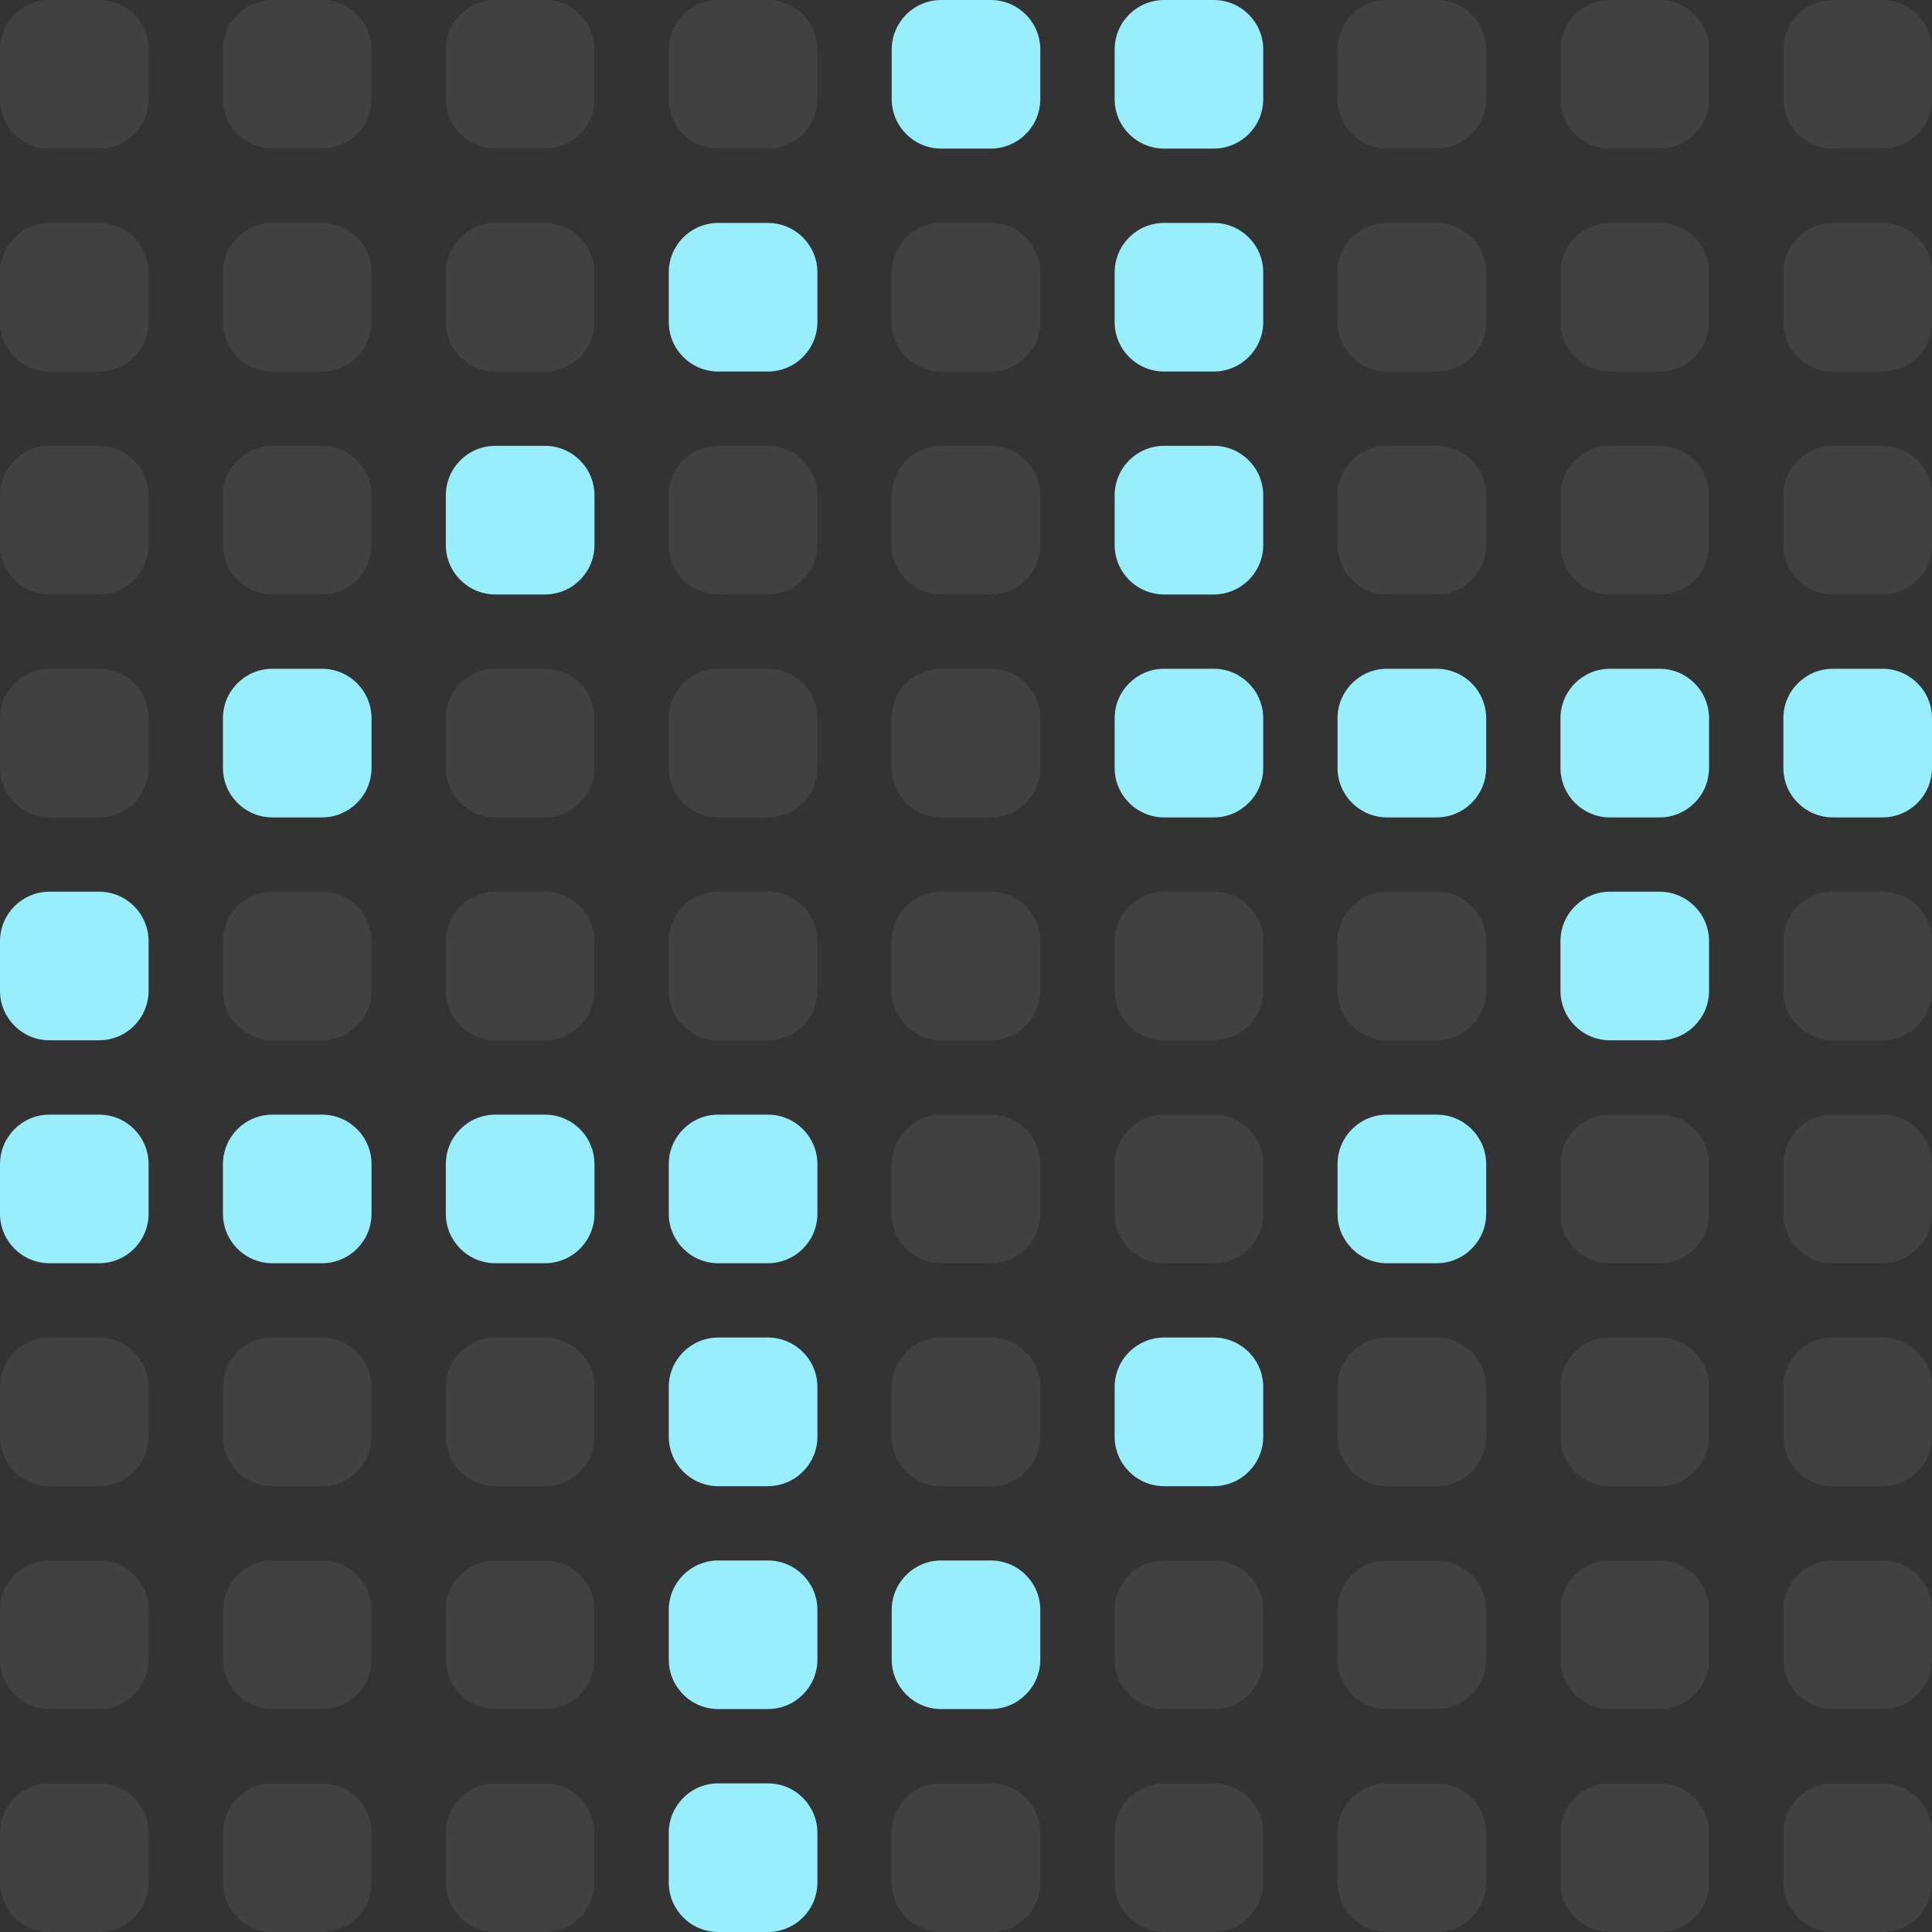<svg width="33" height="33" viewBox="0 0 33 33" fill="none" xmlns="http://www.w3.org/2000/svg">
<rect x="0" y="0" width="33" height="33" fill="#333333" stroke="none"/>
<g clip-path="url(#clip0_7311_544)">
<path d="M0 0.846C0 0.379 0.379 0 0.846 0H1.692C2.16 0 2.538 0.379 2.538 0.846V1.692C2.538 2.16 2.16 2.538 1.692 2.538H0.846C0.379 2.538 0 2.16 0 1.692V0.846Z" fill="white" fill-opacity="0.07"/>
<path d="M3.808 0.846C3.808 0.379 4.186 0 4.654 0H5.5C5.967 0 6.346 0.379 6.346 0.846V1.692C6.346 2.16 5.967 2.538 5.5 2.538H4.654C4.186 2.538 3.808 2.16 3.808 1.692V0.846Z" fill="white" fill-opacity="0.07"/>
<path d="M7.615 0.846C7.615 0.379 7.994 0 8.462 0H9.308C9.775 0 10.154 0.379 10.154 0.846V1.692C10.154 2.16 9.775 2.538 9.308 2.538H8.462C7.994 2.538 7.615 2.16 7.615 1.692V0.846Z" fill="white" fill-opacity="0.07"/>
<path d="M11.423 0.846C11.423 0.379 11.802 0 12.269 0H13.115C13.583 0 13.962 0.379 13.962 0.846V1.692C13.962 2.16 13.583 2.538 13.115 2.538H12.269C11.802 2.538 11.423 2.16 11.423 1.692V0.846Z" fill="white" fill-opacity="0.07"/>
<path d="M15.231 0.846C15.231 0.379 15.61 0 16.077 0H16.923C17.39 0 17.769 0.379 17.769 0.846V1.692C17.769 2.16 17.39 2.538 16.923 2.538H16.077C15.61 2.538 15.231 2.16 15.231 1.692V0.846Z" fill="#98EEFD"/>
<path d="M19.039 0.846C19.039 0.379 19.417 0 19.885 0H20.731C21.198 0 21.577 0.379 21.577 0.846V1.692C21.577 2.16 21.198 2.538 20.731 2.538H19.885C19.417 2.538 19.039 2.16 19.039 1.692V0.846Z" fill="#98EEFD"/>
<path d="M22.846 0.846C22.846 0.379 23.225 0 23.692 0H24.538C25.006 0 25.385 0.379 25.385 0.846V1.692C25.385 2.16 25.006 2.538 24.538 2.538H23.692C23.225 2.538 22.846 2.16 22.846 1.692V0.846Z" fill="white" fill-opacity="0.07"/>
<path d="M26.654 0.846C26.654 0.379 27.033 0 27.5 0H28.346C28.813 0 29.192 0.379 29.192 0.846V1.692C29.192 2.16 28.813 2.538 28.346 2.538H27.5C27.033 2.538 26.654 2.16 26.654 1.692V0.846Z" fill="white" fill-opacity="0.07"/>
<path d="M30.461 0.846C30.461 0.379 30.84 0 31.308 0H32.154C32.621 0 33 0.379 33 0.846V1.692C33 2.16 32.621 2.538 32.154 2.538H31.308C30.84 2.538 30.461 2.16 30.461 1.692V0.846Z" fill="white" fill-opacity="0.07"/>
<path d="M0 4.654C0 4.186 0.379 3.808 0.846 3.808H1.692C2.16 3.808 2.538 4.186 2.538 4.654V5.5C2.538 5.967 2.16 6.346 1.692 6.346H0.846C0.379 6.346 0 5.967 0 5.5V4.654Z" fill="white" fill-opacity="0.07"/>
<path d="M3.808 4.654C3.808 4.186 4.186 3.808 4.654 3.808H5.5C5.967 3.808 6.346 4.186 6.346 4.654V5.5C6.346 5.967 5.967 6.346 5.5 6.346H4.654C4.186 6.346 3.808 5.967 3.808 5.5V4.654Z" fill="white" fill-opacity="0.07"/>
<path d="M7.615 4.654C7.615 4.186 7.994 3.808 8.462 3.808H9.308C9.775 3.808 10.154 4.186 10.154 4.654V5.5C10.154 5.967 9.775 6.346 9.308 6.346H8.462C7.994 6.346 7.615 5.967 7.615 5.5V4.654Z" fill="white" fill-opacity="0.07"/>
<path d="M11.423 4.654C11.423 4.186 11.802 3.808 12.269 3.808H13.115C13.583 3.808 13.962 4.186 13.962 4.654V5.5C13.962 5.967 13.583 6.346 13.115 6.346H12.269C11.802 6.346 11.423 5.967 11.423 5.5V4.654Z" fill="#98EEFD"/>
<path d="M15.231 4.654C15.231 4.186 15.61 3.808 16.077 3.808H16.923C17.39 3.808 17.769 4.186 17.769 4.654V5.5C17.769 5.967 17.39 6.346 16.923 6.346H16.077C15.61 6.346 15.231 5.967 15.231 5.5V4.654Z" fill="white" fill-opacity="0.07"/>
<path d="M19.039 4.654C19.039 4.186 19.417 3.808 19.885 3.808H20.731C21.198 3.808 21.577 4.186 21.577 4.654V5.5C21.577 5.967 21.198 6.346 20.731 6.346H19.885C19.417 6.346 19.039 5.967 19.039 5.5V4.654Z" fill="#98EEFD"/>
<path d="M22.846 4.654C22.846 4.186 23.225 3.808 23.692 3.808H24.538C25.006 3.808 25.385 4.186 25.385 4.654V5.5C25.385 5.967 25.006 6.346 24.538 6.346H23.692C23.225 6.346 22.846 5.967 22.846 5.5V4.654Z" fill="white" fill-opacity="0.07"/>
<path d="M26.654 4.654C26.654 4.186 27.033 3.808 27.5 3.808H28.346C28.813 3.808 29.192 4.186 29.192 4.654V5.5C29.192 5.967 28.813 6.346 28.346 6.346H27.5C27.033 6.346 26.654 5.967 26.654 5.5V4.654Z" fill="white" fill-opacity="0.07"/>
<path d="M30.461 4.654C30.461 4.186 30.84 3.808 31.308 3.808H32.154C32.621 3.808 33 4.186 33 4.654V5.5C33 5.967 32.621 6.346 32.154 6.346H31.308C30.84 6.346 30.461 5.967 30.461 5.5V4.654Z" fill="white" fill-opacity="0.07"/>
<path d="M0 8.462C0 7.994 0.379 7.615 0.846 7.615H1.692C2.16 7.615 2.538 7.994 2.538 8.462V9.308C2.538 9.775 2.16 10.154 1.692 10.154H0.846C0.379 10.154 0 9.775 0 9.308V8.462Z" fill="white" fill-opacity="0.07"/>
<path d="M3.808 8.462C3.808 7.994 4.186 7.615 4.654 7.615H5.5C5.967 7.615 6.346 7.994 6.346 8.462V9.308C6.346 9.775 5.967 10.154 5.5 10.154H4.654C4.186 10.154 3.808 9.775 3.808 9.308V8.462Z" fill="white" fill-opacity="0.07"/>
<path d="M7.615 8.462C7.615 7.994 7.994 7.615 8.462 7.615H9.308C9.775 7.615 10.154 7.994 10.154 8.462V9.308C10.154 9.775 9.775 10.154 9.308 10.154H8.462C7.994 10.154 7.615 9.775 7.615 9.308V8.462Z" fill="#98EEFD"/>
<path d="M11.423 8.462C11.423 7.994 11.802 7.615 12.269 7.615H13.115C13.583 7.615 13.962 7.994 13.962 8.462V9.308C13.962 9.775 13.583 10.154 13.115 10.154H12.269C11.802 10.154 11.423 9.775 11.423 9.308V8.462Z" fill="white" fill-opacity="0.07"/>
<path d="M15.231 8.462C15.231 7.994 15.61 7.615 16.077 7.615H16.923C17.39 7.615 17.769 7.994 17.769 8.462V9.308C17.769 9.775 17.39 10.154 16.923 10.154H16.077C15.61 10.154 15.231 9.775 15.231 9.308V8.462Z" fill="white" fill-opacity="0.07"/>
<path d="M19.039 8.462C19.039 7.994 19.417 7.615 19.885 7.615H20.731C21.198 7.615 21.577 7.994 21.577 8.462V9.308C21.577 9.775 21.198 10.154 20.731 10.154H19.885C19.417 10.154 19.039 9.775 19.039 9.308V8.462Z" fill="#98EEFD"/>
<path d="M22.846 8.462C22.846 7.994 23.225 7.615 23.692 7.615H24.538C25.006 7.615 25.385 7.994 25.385 8.462V9.308C25.385 9.775 25.006 10.154 24.538 10.154H23.692C23.225 10.154 22.846 9.775 22.846 9.308V8.462Z" fill="white" fill-opacity="0.07"/>
<path d="M26.654 8.462C26.654 7.994 27.033 7.615 27.5 7.615H28.346C28.813 7.615 29.192 7.994 29.192 8.462V9.308C29.192 9.775 28.813 10.154 28.346 10.154H27.5C27.033 10.154 26.654 9.775 26.654 9.308V8.462Z" fill="white" fill-opacity="0.07"/>
<path d="M30.461 8.462C30.461 7.994 30.84 7.615 31.308 7.615H32.154C32.621 7.615 33 7.994 33 8.462V9.308C33 9.775 32.621 10.154 32.154 10.154H31.308C30.84 10.154 30.461 9.775 30.461 9.308V8.462Z" fill="white" fill-opacity="0.07"/>
<path d="M0 12.269C0 11.802 0.379 11.423 0.846 11.423H1.692C2.16 11.423 2.538 11.802 2.538 12.269V13.115C2.538 13.583 2.16 13.962 1.692 13.962H0.846C0.379 13.962 0 13.583 0 13.115V12.269Z" fill="white" fill-opacity="0.07"/>
<path d="M3.808 12.269C3.808 11.802 4.186 11.423 4.654 11.423H5.5C5.967 11.423 6.346 11.802 6.346 12.269V13.115C6.346 13.583 5.967 13.962 5.5 13.962H4.654C4.186 13.962 3.808 13.583 3.808 13.115V12.269Z" fill="#98EEFD"/>
<path d="M7.615 12.269C7.615 11.802 7.994 11.423 8.462 11.423H9.308C9.775 11.423 10.154 11.802 10.154 12.269V13.115C10.154 13.583 9.775 13.962 9.308 13.962H8.462C7.994 13.962 7.615 13.583 7.615 13.115V12.269Z" fill="white" fill-opacity="0.07"/>
<path d="M11.423 12.269C11.423 11.802 11.802 11.423 12.269 11.423H13.115C13.583 11.423 13.962 11.802 13.962 12.269V13.115C13.962 13.583 13.583 13.962 13.115 13.962H12.269C11.802 13.962 11.423 13.583 11.423 13.115V12.269Z" fill="white" fill-opacity="0.07"/>
<path d="M15.231 12.269C15.231 11.802 15.61 11.423 16.077 11.423H16.923C17.39 11.423 17.769 11.802 17.769 12.269V13.115C17.769 13.583 17.39 13.962 16.923 13.962H16.077C15.61 13.962 15.231 13.583 15.231 13.115V12.269Z" fill="white" fill-opacity="0.07"/>
<path d="M19.039 12.269C19.039 11.802 19.417 11.423 19.885 11.423H20.731C21.198 11.423 21.577 11.802 21.577 12.269V13.115C21.577 13.583 21.198 13.962 20.731 13.962H19.885C19.417 13.962 19.039 13.583 19.039 13.115V12.269Z" fill="#98EEFD"/>
<path d="M22.846 12.269C22.846 11.802 23.225 11.423 23.692 11.423H24.538C25.006 11.423 25.385 11.802 25.385 12.269V13.115C25.385 13.583 25.006 13.962 24.538 13.962H23.692C23.225 13.962 22.846 13.583 22.846 13.115V12.269Z" fill="#98EEFD"/>
<path d="M26.654 12.269C26.654 11.802 27.033 11.423 27.5 11.423H28.346C28.813 11.423 29.192 11.802 29.192 12.269V13.115C29.192 13.583 28.813 13.962 28.346 13.962H27.5C27.033 13.962 26.654 13.583 26.654 13.115V12.269Z" fill="#98EEFD"/>
<path d="M30.461 12.269C30.461 11.802 30.84 11.423 31.308 11.423H32.154C32.621 11.423 33 11.802 33 12.269V13.115C33 13.583 32.621 13.962 32.154 13.962H31.308C30.84 13.962 30.461 13.583 30.461 13.115V12.269Z" fill="#98EEFD"/>
<path d="M0 16.077C0 15.61 0.379 15.231 0.846 15.231H1.692C2.16 15.231 2.538 15.61 2.538 16.077V16.923C2.538 17.39 2.16 17.769 1.692 17.769H0.846C0.379 17.769 0 17.39 0 16.923V16.077Z" fill="#98EEFD"/>
<path d="M3.808 16.077C3.808 15.61 4.186 15.231 4.654 15.231H5.5C5.967 15.231 6.346 15.61 6.346 16.077V16.923C6.346 17.39 5.967 17.769 5.5 17.769H4.654C4.186 17.769 3.808 17.39 3.808 16.923V16.077Z" fill="white" fill-opacity="0.07"/>
<path d="M7.615 16.077C7.615 15.61 7.994 15.231 8.462 15.231H9.308C9.775 15.231 10.154 15.61 10.154 16.077V16.923C10.154 17.39 9.775 17.769 9.308 17.769H8.462C7.994 17.769 7.615 17.39 7.615 16.923V16.077Z" fill="white" fill-opacity="0.07"/>
<path d="M11.423 16.077C11.423 15.61 11.802 15.231 12.269 15.231H13.115C13.583 15.231 13.962 15.61 13.962 16.077V16.923C13.962 17.39 13.583 17.769 13.115 17.769H12.269C11.802 17.769 11.423 17.39 11.423 16.923V16.077Z" fill="white" fill-opacity="0.07"/>
<path d="M15.231 16.077C15.231 15.61 15.61 15.231 16.077 15.231H16.923C17.39 15.231 17.769 15.61 17.769 16.077V16.923C17.769 17.39 17.39 17.769 16.923 17.769H16.077C15.61 17.769 15.231 17.39 15.231 16.923V16.077Z" fill="white" fill-opacity="0.07"/>
<path d="M19.039 16.077C19.039 15.61 19.417 15.231 19.885 15.231H20.731C21.198 15.231 21.577 15.61 21.577 16.077V16.923C21.577 17.39 21.198 17.769 20.731 17.769H19.885C19.417 17.769 19.039 17.39 19.039 16.923V16.077Z" fill="white" fill-opacity="0.07"/>
<path d="M22.846 16.077C22.846 15.61 23.225 15.231 23.692 15.231H24.538C25.006 15.231 25.385 15.61 25.385 16.077V16.923C25.385 17.39 25.006 17.769 24.538 17.769H23.692C23.225 17.769 22.846 17.39 22.846 16.923V16.077Z" fill="white" fill-opacity="0.07"/>
<path d="M26.654 16.077C26.654 15.61 27.033 15.231 27.5 15.231H28.346C28.813 15.231 29.192 15.61 29.192 16.077V16.923C29.192 17.39 28.813 17.769 28.346 17.769H27.5C27.033 17.769 26.654 17.39 26.654 16.923V16.077Z" fill="#98EEFD"/>
<path d="M30.461 16.077C30.461 15.61 30.84 15.231 31.308 15.231H32.154C32.621 15.231 33 15.61 33 16.077V16.923C33 17.39 32.621 17.769 32.154 17.769H31.308C30.84 17.769 30.461 17.39 30.461 16.923V16.077Z" fill="white" fill-opacity="0.07"/>
<path d="M0 19.885C0 19.417 0.379 19.039 0.846 19.039H1.692C2.16 19.039 2.538 19.417 2.538 19.885V20.731C2.538 21.198 2.16 21.577 1.692 21.577H0.846C0.379 21.577 0 21.198 0 20.731V19.885Z" fill="#98EEFD"/>
<path d="M3.808 19.885C3.808 19.417 4.186 19.039 4.654 19.039H5.5C5.967 19.039 6.346 19.417 6.346 19.885V20.731C6.346 21.198 5.967 21.577 5.5 21.577H4.654C4.186 21.577 3.808 21.198 3.808 20.731V19.885Z" fill="#98EEFD"/>
<path d="M7.615 19.885C7.615 19.417 7.994 19.039 8.462 19.039H9.308C9.775 19.039 10.154 19.417 10.154 19.885V20.731C10.154 21.198 9.775 21.577 9.308 21.577H8.462C7.994 21.577 7.615 21.198 7.615 20.731V19.885Z" fill="#98EEFD"/>
<path d="M11.423 19.885C11.423 19.417 11.802 19.039 12.269 19.039H13.115C13.583 19.039 13.962 19.417 13.962 19.885V20.731C13.962 21.198 13.583 21.577 13.115 21.577H12.269C11.802 21.577 11.423 21.198 11.423 20.731V19.885Z" fill="#98EEFD"/>
<path d="M15.231 19.885C15.231 19.417 15.61 19.039 16.077 19.039H16.923C17.39 19.039 17.769 19.417 17.769 19.885V20.731C17.769 21.198 17.39 21.577 16.923 21.577H16.077C15.61 21.577 15.231 21.198 15.231 20.731V19.885Z" fill="white" fill-opacity="0.07"/>
<path d="M19.039 19.885C19.039 19.417 19.417 19.039 19.885 19.039H20.731C21.198 19.039 21.577 19.417 21.577 19.885V20.731C21.577 21.198 21.198 21.577 20.731 21.577H19.885C19.417 21.577 19.039 21.198 19.039 20.731V19.885Z" fill="white" fill-opacity="0.07"/>
<path d="M22.846 19.885C22.846 19.417 23.225 19.039 23.692 19.039H24.538C25.006 19.039 25.385 19.417 25.385 19.885V20.731C25.385 21.198 25.006 21.577 24.538 21.577H23.692C23.225 21.577 22.846 21.198 22.846 20.731V19.885Z" fill="#98EEFD"/>
<path d="M26.654 19.885C26.654 19.417 27.033 19.039 27.5 19.039H28.346C28.813 19.039 29.192 19.417 29.192 19.885V20.731C29.192 21.198 28.813 21.577 28.346 21.577H27.5C27.033 21.577 26.654 21.198 26.654 20.731V19.885Z" fill="white" fill-opacity="0.07"/>
<path d="M30.461 19.885C30.461 19.417 30.84 19.039 31.308 19.039H32.154C32.621 19.039 33 19.417 33 19.885V20.731C33 21.198 32.621 21.577 32.154 21.577H31.308C30.84 21.577 30.461 21.198 30.461 20.731V19.885Z" fill="white" fill-opacity="0.07"/>
<path d="M0 23.692C0 23.225 0.379 22.846 0.846 22.846H1.692C2.16 22.846 2.538 23.225 2.538 23.692V24.538C2.538 25.006 2.16 25.385 1.692 25.385H0.846C0.379 25.385 0 25.006 0 24.538V23.692Z" fill="white" fill-opacity="0.07"/>
<path d="M3.808 23.692C3.808 23.225 4.186 22.846 4.654 22.846H5.5C5.967 22.846 6.346 23.225 6.346 23.692V24.538C6.346 25.006 5.967 25.385 5.5 25.385H4.654C4.186 25.385 3.808 25.006 3.808 24.538V23.692Z" fill="white" fill-opacity="0.07"/>
<path d="M7.615 23.692C7.615 23.225 7.994 22.846 8.462 22.846H9.308C9.775 22.846 10.154 23.225 10.154 23.692V24.538C10.154 25.006 9.775 25.385 9.308 25.385H8.462C7.994 25.385 7.615 25.006 7.615 24.538V23.692Z" fill="white" fill-opacity="0.07"/>
<path d="M11.423 23.692C11.423 23.225 11.802 22.846 12.269 22.846H13.115C13.583 22.846 13.962 23.225 13.962 23.692V24.538C13.962 25.006 13.583 25.385 13.115 25.385H12.269C11.802 25.385 11.423 25.006 11.423 24.538V23.692Z" fill="#98EEFD"/>
<path d="M15.231 23.692C15.231 23.225 15.61 22.846 16.077 22.846H16.923C17.39 22.846 17.769 23.225 17.769 23.692V24.538C17.769 25.006 17.39 25.385 16.923 25.385H16.077C15.61 25.385 15.231 25.006 15.231 24.538V23.692Z" fill="white" fill-opacity="0.07"/>
<path d="M19.039 23.692C19.039 23.225 19.417 22.846 19.885 22.846H20.731C21.198 22.846 21.577 23.225 21.577 23.692V24.538C21.577 25.006 21.198 25.385 20.731 25.385H19.885C19.417 25.385 19.039 25.006 19.039 24.538V23.692Z" fill="#98EEFD"/>
<path d="M22.846 23.692C22.846 23.225 23.225 22.846 23.692 22.846H24.538C25.006 22.846 25.385 23.225 25.385 23.692V24.538C25.385 25.006 25.006 25.385 24.538 25.385H23.692C23.225 25.385 22.846 25.006 22.846 24.538V23.692Z" fill="white" fill-opacity="0.07"/>
<path d="M26.654 23.692C26.654 23.225 27.033 22.846 27.5 22.846H28.346C28.813 22.846 29.192 23.225 29.192 23.692V24.538C29.192 25.006 28.813 25.385 28.346 25.385H27.5C27.033 25.385 26.654 25.006 26.654 24.538V23.692Z" fill="white" fill-opacity="0.07"/>
<path d="M30.461 23.692C30.461 23.225 30.84 22.846 31.308 22.846H32.154C32.621 22.846 33 23.225 33 23.692V24.538C33 25.006 32.621 25.385 32.154 25.385H31.308C30.84 25.385 30.461 25.006 30.461 24.538V23.692Z" fill="white" fill-opacity="0.07"/>
<path d="M0 27.5C0 27.033 0.379 26.654 0.846 26.654H1.692C2.16 26.654 2.538 27.033 2.538 27.5V28.346C2.538 28.813 2.16 29.192 1.692 29.192H0.846C0.379 29.192 0 28.813 0 28.346V27.5Z" fill="white" fill-opacity="0.07"/>
<path d="M3.808 27.5C3.808 27.033 4.186 26.654 4.654 26.654H5.5C5.967 26.654 6.346 27.033 6.346 27.5V28.346C6.346 28.813 5.967 29.192 5.5 29.192H4.654C4.186 29.192 3.808 28.813 3.808 28.346V27.5Z" fill="white" fill-opacity="0.07"/>
<path d="M7.615 27.5C7.615 27.033 7.994 26.654 8.462 26.654H9.308C9.775 26.654 10.154 27.033 10.154 27.5V28.346C10.154 28.813 9.775 29.192 9.308 29.192H8.462C7.994 29.192 7.615 28.813 7.615 28.346V27.5Z" fill="white" fill-opacity="0.07"/>
<path d="M11.423 27.5C11.423 27.033 11.802 26.654 12.269 26.654H13.115C13.583 26.654 13.962 27.033 13.962 27.5V28.346C13.962 28.813 13.583 29.192 13.115 29.192H12.269C11.802 29.192 11.423 28.813 11.423 28.346V27.5Z" fill="#98EEFD"/>
<path d="M15.231 27.5C15.231 27.033 15.61 26.654 16.077 26.654H16.923C17.39 26.654 17.769 27.033 17.769 27.5V28.346C17.769 28.813 17.39 29.192 16.923 29.192H16.077C15.61 29.192 15.231 28.813 15.231 28.346V27.5Z" fill="#98EEFD"/>
<path d="M19.039 27.5C19.039 27.033 19.417 26.654 19.885 26.654H20.731C21.198 26.654 21.577 27.033 21.577 27.5V28.346C21.577 28.813 21.198 29.192 20.731 29.192H19.885C19.417 29.192 19.039 28.813 19.039 28.346V27.5Z" fill="white" fill-opacity="0.07"/>
<path d="M22.846 27.5C22.846 27.033 23.225 26.654 23.692 26.654H24.538C25.006 26.654 25.385 27.033 25.385 27.5V28.346C25.385 28.813 25.006 29.192 24.538 29.192H23.692C23.225 29.192 22.846 28.813 22.846 28.346V27.5Z" fill="white" fill-opacity="0.07"/>
<path d="M26.654 27.5C26.654 27.033 27.033 26.654 27.5 26.654H28.346C28.813 26.654 29.192 27.033 29.192 27.5V28.346C29.192 28.813 28.813 29.192 28.346 29.192H27.5C27.033 29.192 26.654 28.813 26.654 28.346V27.5Z" fill="white" fill-opacity="0.07"/>
<path d="M30.461 27.5C30.461 27.033 30.84 26.654 31.308 26.654H32.154C32.621 26.654 33 27.033 33 27.5V28.346C33 28.813 32.621 29.192 32.154 29.192H31.308C30.84 29.192 30.461 28.813 30.461 28.346V27.5Z" fill="white" fill-opacity="0.07"/>
<path d="M0 31.308C0 30.84 0.379 30.461 0.846 30.461H1.692C2.16 30.461 2.538 30.84 2.538 31.308V32.154C2.538 32.621 2.16 33 1.692 33H0.846C0.379 33 0 32.621 0 32.154V31.308Z" fill="white" fill-opacity="0.07"/>
<path d="M3.808 31.308C3.808 30.84 4.186 30.461 4.654 30.461H5.5C5.967 30.461 6.346 30.84 6.346 31.308V32.154C6.346 32.621 5.967 33 5.5 33H4.654C4.186 33 3.808 32.621 3.808 32.154V31.308Z" fill="white" fill-opacity="0.07"/>
<path d="M7.615 31.308C7.615 30.84 7.994 30.461 8.462 30.461H9.308C9.775 30.461 10.154 30.84 10.154 31.308V32.154C10.154 32.621 9.775 33 9.308 33H8.462C7.994 33 7.615 32.621 7.615 32.154V31.308Z" fill="white" fill-opacity="0.07"/>
<path d="M11.423 31.308C11.423 30.84 11.802 30.461 12.269 30.461H13.115C13.583 30.461 13.962 30.84 13.962 31.308V32.154C13.962 32.621 13.583 33 13.115 33H12.269C11.802 33 11.423 32.621 11.423 32.154V31.308Z" fill="#98EEFD"/>
<path d="M15.231 31.308C15.231 30.84 15.61 30.461 16.077 30.461H16.923C17.39 30.461 17.769 30.84 17.769 31.308V32.154C17.769 32.621 17.39 33 16.923 33H16.077C15.61 33 15.231 32.621 15.231 32.154V31.308Z" fill="white" fill-opacity="0.07"/>
<path d="M19.039 31.308C19.039 30.84 19.417 30.461 19.885 30.461H20.731C21.198 30.461 21.577 30.84 21.577 31.308V32.154C21.577 32.621 21.198 33 20.731 33H19.885C19.417 33 19.039 32.621 19.039 32.154V31.308Z" fill="white" fill-opacity="0.07"/>
<path d="M22.846 31.308C22.846 30.84 23.225 30.461 23.692 30.461H24.538C25.006 30.461 25.385 30.84 25.385 31.308V32.154C25.385 32.621 25.006 33 24.538 33H23.692C23.225 33 22.846 32.621 22.846 32.154V31.308Z" fill="white" fill-opacity="0.07"/>
<path d="M26.654 31.308C26.654 30.84 27.033 30.461 27.5 30.461H28.346C28.813 30.461 29.192 30.84 29.192 31.308V32.154C29.192 32.621 28.813 33 28.346 33H27.5C27.033 33 26.654 32.621 26.654 32.154V31.308Z" fill="white" fill-opacity="0.07"/>
<path d="M30.461 31.308C30.461 30.84 30.84 30.461 31.308 30.461H32.154C32.621 30.461 33 30.84 33 31.308V32.154C33 32.621 32.621 33 32.154 33H31.308C30.84 33 30.461 32.621 30.461 32.154V31.308Z" fill="white" fill-opacity="0.07"/>
</g>
<defs>
<clipPath id="clip0_7311_544">
<path d="M0 0.846C0 0.379 0.379 0 0.846 0H32.154C32.621 0 33 0.379 33 0.846V32.154C33 32.621 32.621 33 32.154 33H0.846C0.379 33 0 32.621 0 32.154V0.846Z" fill="white"/>
</clipPath>
</defs>
</svg>
